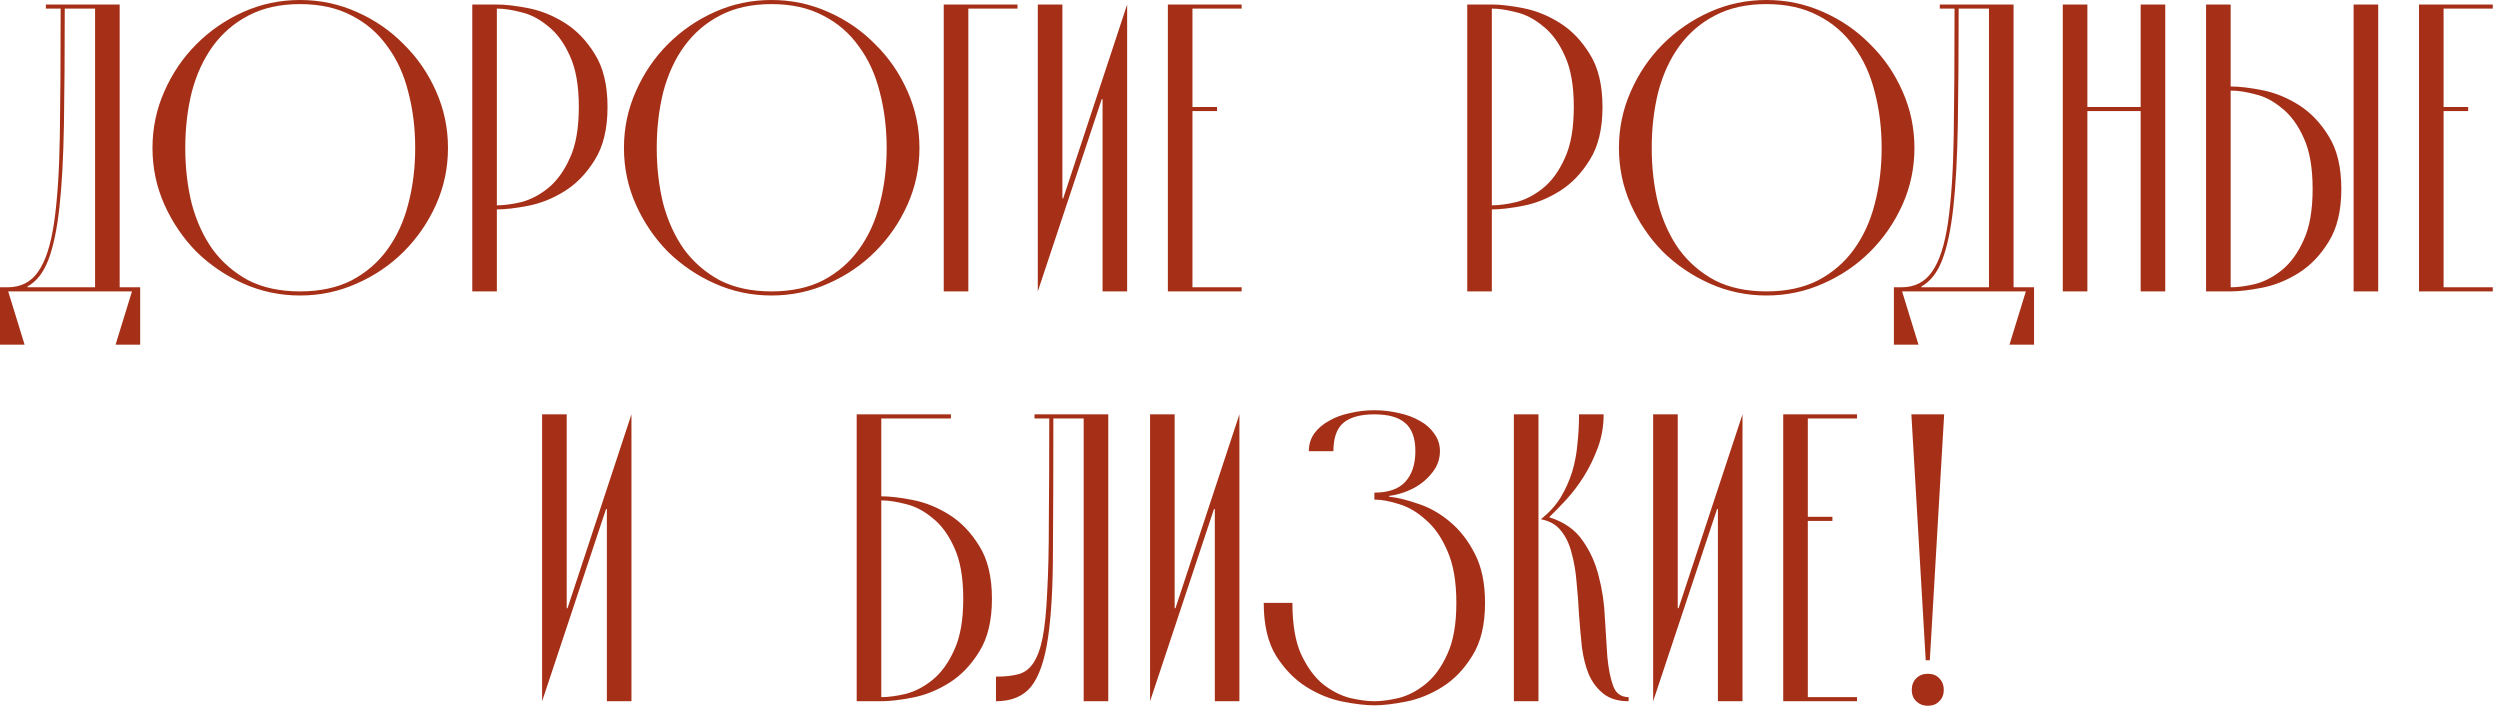 <?xml version="1.0" encoding="UTF-8"?> <svg xmlns="http://www.w3.org/2000/svg" width="244" height="69" viewBox="0 0 244 69" fill="none"><path d="M0.8 28.44L2.4 33.64H0V28.04H0.72C2.027 28.04 3.027 27.533 3.72 26.52C4.44 25.507 4.96 23.907 5.28 21.72C5.6 19.507 5.787 16.68 5.84 13.24C5.893 9.8 5.92 5.667 5.92 0.84H4.48V0.44H11.68V28.04H13.68V33.64H11.28L12.88 28.44H0.8ZM6.32 0.84C6.32 5.187 6.293 8.96 6.24 12.16C6.187 15.36 6.04 18.053 5.8 20.24C5.56 22.4 5.2 24.107 4.72 25.36C4.24 26.613 3.56 27.48 2.68 27.96V28.04H9.28V0.84H6.32ZM14.883 14.44C14.883 12.493 15.27 10.653 16.043 8.92C16.816 7.16 17.856 5.627 19.163 4.32C20.496 2.987 22.029 1.933 23.763 1.16C25.496 0.387 27.336 -5.96046e-05 29.283 -5.96046e-05C31.23 -5.96046e-05 33.069 0.387 34.803 1.16C36.563 1.933 38.096 2.987 39.403 4.32C40.736 5.627 41.789 7.16 42.563 8.92C43.336 10.653 43.723 12.493 43.723 14.44C43.723 16.387 43.336 18.227 42.563 19.96C41.789 21.693 40.736 23.227 39.403 24.56C38.096 25.867 36.563 26.907 34.803 27.68C33.069 28.453 31.23 28.84 29.283 28.84C27.336 28.84 25.496 28.453 23.763 27.68C22.029 26.907 20.496 25.867 19.163 24.56C17.856 23.227 16.816 21.693 16.043 19.96C15.27 18.227 14.883 16.387 14.883 14.44ZM18.083 14.44C18.083 16.387 18.296 18.213 18.723 19.92C19.176 21.6 19.856 23.08 20.763 24.36C21.696 25.613 22.856 26.613 24.243 27.36C25.656 28.08 27.336 28.44 29.283 28.44C31.23 28.44 32.91 28.08 34.323 27.36C35.736 26.613 36.896 25.613 37.803 24.36C38.736 23.08 39.416 21.6 39.843 19.92C40.296 18.213 40.523 16.387 40.523 14.44C40.523 12.493 40.296 10.667 39.843 8.96C39.416 7.253 38.736 5.773 37.803 4.52C36.896 3.24 35.736 2.24 34.323 1.52C32.91 0.773 31.23 0.4 29.283 0.4C27.336 0.4 25.656 0.773 24.243 1.52C22.856 2.24 21.696 3.24 20.763 4.52C19.856 5.773 19.176 7.253 18.723 8.96C18.296 10.667 18.083 12.493 18.083 14.44ZM48.494 0.44C49.32 0.44 50.347 0.56 51.574 0.8C52.8 1.04 53.987 1.52 55.134 2.24C56.28 2.96 57.254 3.973 58.054 5.28C58.88 6.587 59.294 8.307 59.294 10.44C59.294 12.573 58.88 14.293 58.054 15.6C57.254 16.907 56.28 17.92 55.134 18.64C53.987 19.36 52.8 19.84 51.574 20.08C50.347 20.32 49.32 20.44 48.494 20.44V28.44H46.094V0.44H48.494ZM48.494 20.04C49.187 20.04 49.987 19.933 50.894 19.72C51.8 19.48 52.667 19.027 53.494 18.36C54.347 17.667 55.054 16.693 55.614 15.44C56.2 14.187 56.494 12.52 56.494 10.44C56.494 8.36 56.2 6.693 55.614 5.44C55.054 4.187 54.347 3.227 53.494 2.56C52.667 1.867 51.8 1.413 50.894 1.2C49.987 0.96 49.187 0.84 48.494 0.84V20.04ZM60.898 14.44C60.898 12.493 61.285 10.653 62.058 8.92C62.832 7.16 63.872 5.627 65.178 4.32C66.512 2.987 68.045 1.933 69.778 1.16C71.512 0.387 73.352 -5.96046e-05 75.298 -5.96046e-05C77.245 -5.96046e-05 79.085 0.387 80.818 1.16C82.578 1.933 84.112 2.987 85.418 4.32C86.752 5.627 87.805 7.16 88.578 8.92C89.352 10.653 89.738 12.493 89.738 14.44C89.738 16.387 89.352 18.227 88.578 19.96C87.805 21.693 86.752 23.227 85.418 24.56C84.112 25.867 82.578 26.907 80.818 27.68C79.085 28.453 77.245 28.84 75.298 28.84C73.352 28.84 71.512 28.453 69.778 27.68C68.045 26.907 66.512 25.867 65.178 24.56C63.872 23.227 62.832 21.693 62.058 19.96C61.285 18.227 60.898 16.387 60.898 14.44ZM64.098 14.44C64.098 16.387 64.312 18.213 64.738 19.92C65.192 21.6 65.872 23.08 66.778 24.36C67.712 25.613 68.872 26.613 70.258 27.36C71.672 28.08 73.352 28.44 75.298 28.44C77.245 28.44 78.925 28.08 80.338 27.36C81.752 26.613 82.912 25.613 83.818 24.36C84.752 23.08 85.432 21.6 85.858 19.92C86.312 18.213 86.538 16.387 86.538 14.44C86.538 12.493 86.312 10.667 85.858 8.96C85.432 7.253 84.752 5.773 83.818 4.52C82.912 3.24 81.752 2.24 80.338 1.52C78.925 0.773 77.245 0.4 75.298 0.4C73.352 0.4 71.672 0.773 70.258 1.52C68.872 2.24 67.712 3.24 66.778 4.52C65.872 5.773 65.192 7.253 64.738 8.96C64.312 10.667 64.098 12.493 64.098 14.44ZM92.109 28.44V0.44H99.309V0.84H94.509V28.44H92.109ZM103.689 19.36H103.769L110.009 0.44V28.44H107.609V9.68H107.529L101.289 28.44V0.44H103.689V19.36ZM113.984 28.44V0.44H121.184V0.84H116.384V10.44H118.784V10.84H116.384V28.04H121.184V28.44H113.984ZM145.603 0.44C146.43 0.44 147.456 0.56 148.683 0.8C149.91 1.04 151.096 1.52 152.243 2.24C153.39 2.96 154.363 3.973 155.163 5.28C155.99 6.587 156.403 8.307 156.403 10.44C156.403 12.573 155.99 14.293 155.163 15.6C154.363 16.907 153.39 17.92 152.243 18.64C151.096 19.36 149.91 19.84 148.683 20.08C147.456 20.32 146.43 20.44 145.603 20.44V28.44H143.203V0.44H145.603ZM145.603 20.04C146.296 20.04 147.096 19.933 148.003 19.72C148.91 19.48 149.776 19.027 150.603 18.36C151.456 17.667 152.163 16.693 152.723 15.44C153.31 14.187 153.603 12.52 153.603 10.44C153.603 8.36 153.31 6.693 152.723 5.44C152.163 4.187 151.456 3.227 150.603 2.56C149.776 1.867 148.91 1.413 148.003 1.2C147.096 0.96 146.296 0.84 145.603 0.84V20.04ZM158.008 14.44C158.008 12.493 158.394 10.653 159.168 8.92C159.941 7.16 160.981 5.627 162.288 4.32C163.621 2.987 165.154 1.933 166.888 1.16C168.621 0.387 170.461 -5.96046e-05 172.408 -5.96046e-05C174.354 -5.96046e-05 176.194 0.387 177.928 1.16C179.688 1.933 181.221 2.987 182.528 4.32C183.861 5.627 184.914 7.16 185.688 8.92C186.461 10.653 186.848 12.493 186.848 14.44C186.848 16.387 186.461 18.227 185.688 19.96C184.914 21.693 183.861 23.227 182.528 24.56C181.221 25.867 179.688 26.907 177.928 27.68C176.194 28.453 174.354 28.84 172.408 28.84C170.461 28.84 168.621 28.453 166.888 27.68C165.154 26.907 163.621 25.867 162.288 24.56C160.981 23.227 159.941 21.693 159.168 19.96C158.394 18.227 158.008 16.387 158.008 14.44ZM161.208 14.44C161.208 16.387 161.421 18.213 161.848 19.92C162.301 21.6 162.981 23.08 163.888 24.36C164.821 25.613 165.981 26.613 167.368 27.36C168.781 28.08 170.461 28.44 172.408 28.44C174.354 28.44 176.034 28.08 177.448 27.36C178.861 26.613 180.021 25.613 180.928 24.36C181.861 23.08 182.541 21.6 182.968 19.92C183.421 18.213 183.648 16.387 183.648 14.44C183.648 12.493 183.421 10.667 182.968 8.96C182.541 7.253 181.861 5.773 180.928 4.52C180.021 3.24 178.861 2.24 177.448 1.52C176.034 0.773 174.354 0.4 172.408 0.4C170.461 0.4 168.781 0.773 167.368 1.52C165.981 2.24 164.821 3.24 163.888 4.52C162.981 5.773 162.301 7.253 161.848 8.96C161.421 10.667 161.208 12.493 161.208 14.44ZM185.644 28.44L187.244 33.64H184.844V28.04H185.564C186.87 28.04 187.87 27.533 188.564 26.52C189.284 25.507 189.804 23.907 190.124 21.72C190.444 19.507 190.63 16.68 190.684 13.24C190.737 9.8 190.764 5.667 190.764 0.84H189.324V0.44H196.524V28.04H198.524V33.64H196.124L197.724 28.44H185.644ZM191.164 0.84C191.164 5.187 191.137 8.96 191.084 12.16C191.03 15.36 190.884 18.053 190.644 20.24C190.404 22.4 190.044 24.107 189.564 25.36C189.084 26.613 188.404 27.48 187.524 27.96V28.04H194.124V0.84H191.164ZM208.928 10.44V0.44H211.328V28.44H208.928V10.84H203.728V28.44H201.328V0.44H203.728V10.44H208.928ZM215.312 28.44V0.44H217.713V8.44C218.539 8.44 219.566 8.56 220.793 8.8C222.019 9.04 223.206 9.52 224.353 10.24C225.499 10.96 226.473 11.973 227.273 13.28C228.099 14.587 228.513 16.307 228.513 18.44C228.513 20.573 228.099 22.293 227.273 23.6C226.473 24.907 225.499 25.92 224.353 26.64C223.206 27.36 222.019 27.84 220.793 28.08C219.566 28.32 218.539 28.44 217.713 28.44H215.312ZM229.713 28.44V0.44H232.113V28.44H229.713ZM217.713 28.04C218.406 28.04 219.206 27.933 220.113 27.72C221.019 27.48 221.886 27.027 222.713 26.36C223.566 25.667 224.273 24.693 224.833 23.44C225.419 22.187 225.713 20.52 225.713 18.44C225.713 16.36 225.419 14.693 224.833 13.44C224.273 12.187 223.566 11.227 222.713 10.56C221.886 9.867 221.019 9.413 220.113 9.2C219.206 8.96 218.406 8.84 217.713 8.84V28.04ZM236.094 28.44V0.44H243.294V0.84H238.494V10.44H240.894V10.84H238.494V28.04H243.294V28.44H236.094ZM55.31 59.36H55.39L61.63 40.44V68.44H59.23V49.68H59.15L52.91 68.44V40.44H55.31V59.36ZM86.013 48.44C86.84 48.44 87.867 48.56 89.093 48.8C90.32 49.04 91.507 49.52 92.653 50.24C93.8 50.96 94.773 51.973 95.573 53.28C96.4 54.587 96.813 56.307 96.813 58.44C96.813 60.573 96.4 62.293 95.573 63.6C94.773 64.907 93.8 65.92 92.653 66.64C91.507 67.36 90.32 67.84 89.093 68.08C87.867 68.32 86.84 68.44 86.013 68.44H83.613V40.44H92.813V40.84H86.013V48.44ZM86.013 68.04C86.707 68.04 87.507 67.933 88.413 67.72C89.32 67.48 90.187 67.027 91.013 66.36C91.867 65.667 92.573 64.693 93.133 63.44C93.72 62.187 94.013 60.52 94.013 58.44C94.013 56.36 93.72 54.693 93.133 53.44C92.573 52.187 91.867 51.227 91.013 50.56C90.187 49.867 89.32 49.413 88.413 49.2C87.507 48.96 86.707 48.84 86.013 48.84V68.04ZM105.767 40.84H102.807C102.807 45.907 102.794 50.2 102.767 53.72C102.767 57.213 102.607 60.053 102.287 62.24C101.967 64.427 101.42 66.013 100.647 67C99.874 67.96 98.727 68.44 97.207 68.44V66.04C98.087 66.04 98.82 65.96 99.407 65.8C99.994 65.64 100.474 65.28 100.847 64.72C101.247 64.133 101.554 63.293 101.767 62.2C101.98 61.107 102.127 59.627 102.207 57.76C102.314 55.893 102.367 53.587 102.367 50.84C102.394 48.067 102.407 44.733 102.407 40.84H100.967V40.44H108.167V68.44H105.767V40.84ZM114.646 59.36H114.726L120.966 40.44V68.44H118.566V49.68H118.486L112.246 68.44V40.44H114.646V59.36ZM134.14 68.84C133.313 68.84 132.287 68.72 131.06 68.48C129.833 68.24 128.647 67.76 127.5 67.04C126.353 66.32 125.367 65.307 124.54 64C123.74 62.693 123.34 60.973 123.34 58.84H126.14C126.14 60.92 126.42 62.587 126.98 63.84C127.567 65.093 128.273 66.067 129.1 66.76C129.953 67.427 130.833 67.88 131.74 68.12C132.673 68.333 133.473 68.44 134.14 68.44C134.833 68.44 135.633 68.333 136.54 68.12C137.447 67.88 138.313 67.427 139.14 66.76C139.993 66.067 140.7 65.093 141.26 63.84C141.847 62.587 142.14 60.92 142.14 58.84C142.14 56.76 141.847 55.067 141.26 53.76C140.7 52.453 139.993 51.44 139.14 50.72C138.313 49.973 137.447 49.467 136.54 49.2C135.633 48.907 134.833 48.76 134.14 48.76V48.08C135.5 48.08 136.5 47.733 137.14 47.04C137.807 46.32 138.14 45.32 138.14 44.04C138.14 42.76 137.807 41.84 137.14 41.28C136.5 40.72 135.5 40.44 134.14 40.44C132.78 40.44 131.767 40.72 131.1 41.28C130.46 41.84 130.14 42.76 130.14 44.04H127.74C127.74 43.4 127.913 42.827 128.26 42.32C128.633 41.813 129.113 41.4 129.7 41.08C130.287 40.733 130.967 40.48 131.74 40.32C132.513 40.133 133.313 40.04 134.14 40.04C134.967 40.04 135.767 40.133 136.54 40.32C137.313 40.48 137.993 40.733 138.58 41.08C139.167 41.4 139.633 41.813 139.98 42.32C140.353 42.827 140.54 43.4 140.54 44.04C140.54 44.627 140.393 45.173 140.1 45.68C139.807 46.16 139.42 46.6 138.94 47C138.487 47.373 137.967 47.68 137.38 47.92C136.793 48.16 136.193 48.32 135.58 48.4V48.48C136.38 48.56 137.313 48.787 138.38 49.16C139.473 49.507 140.5 50.08 141.46 50.88C142.447 51.68 143.273 52.733 143.94 54.04C144.607 55.32 144.94 56.92 144.94 58.84C144.94 60.973 144.527 62.693 143.7 64C142.9 65.307 141.927 66.32 140.78 67.04C139.633 67.76 138.447 68.24 137.22 68.48C135.993 68.72 134.967 68.84 134.14 68.84ZM150.154 68.44H147.754V40.44H150.154V68.44ZM150.394 50.68C151.194 50.04 151.834 49.333 152.314 48.56C152.794 47.76 153.167 46.933 153.434 46.08C153.701 45.2 153.874 44.293 153.954 43.36C154.061 42.4 154.114 41.427 154.114 40.44H156.514C156.514 41.587 156.327 42.667 155.954 43.68C155.581 44.693 155.127 45.627 154.594 46.48C154.061 47.333 153.474 48.107 152.834 48.8C152.221 49.467 151.674 50.027 151.194 50.48C152.634 50.933 153.714 51.68 154.434 52.72C155.181 53.76 155.714 54.933 156.034 56.24C156.381 57.547 156.581 58.893 156.634 60.28C156.714 61.667 156.794 62.933 156.874 64.08C156.981 65.227 157.167 66.173 157.434 66.92C157.701 67.667 158.207 68.04 158.954 68.04V68.44C157.941 68.44 157.127 68.2 156.514 67.72C155.901 67.24 155.421 66.613 155.074 65.84C154.754 65.067 154.527 64.173 154.394 63.16C154.287 62.147 154.194 61.107 154.114 60.04C154.061 58.947 153.981 57.88 153.874 56.84C153.794 55.8 153.634 54.853 153.394 54C153.181 53.12 152.834 52.387 152.354 51.8C151.901 51.213 151.247 50.84 150.394 50.68ZM163.748 59.36H163.828L170.068 40.44V68.44H167.668V49.68H167.588L161.348 68.44V40.44H163.748V59.36ZM174.043 68.44V40.44H181.243V40.84H176.443V50.44H178.843V50.84H176.443V68.04H181.243V68.44H174.043ZM187.95 64.44L186.55 40.44H189.75L188.35 64.44H187.95ZM186.59 67.32C186.59 66.867 186.736 66.493 187.03 66.2C187.323 65.907 187.696 65.76 188.15 65.76C188.63 65.76 189.003 65.907 189.27 66.2C189.563 66.493 189.71 66.867 189.71 67.32C189.71 67.8 189.563 68.173 189.27 68.44C189.003 68.733 188.63 68.88 188.15 68.88C187.696 68.88 187.323 68.733 187.03 68.44C186.736 68.173 186.59 67.8 186.59 67.32Z" fill="#A62F17"></path></svg> 